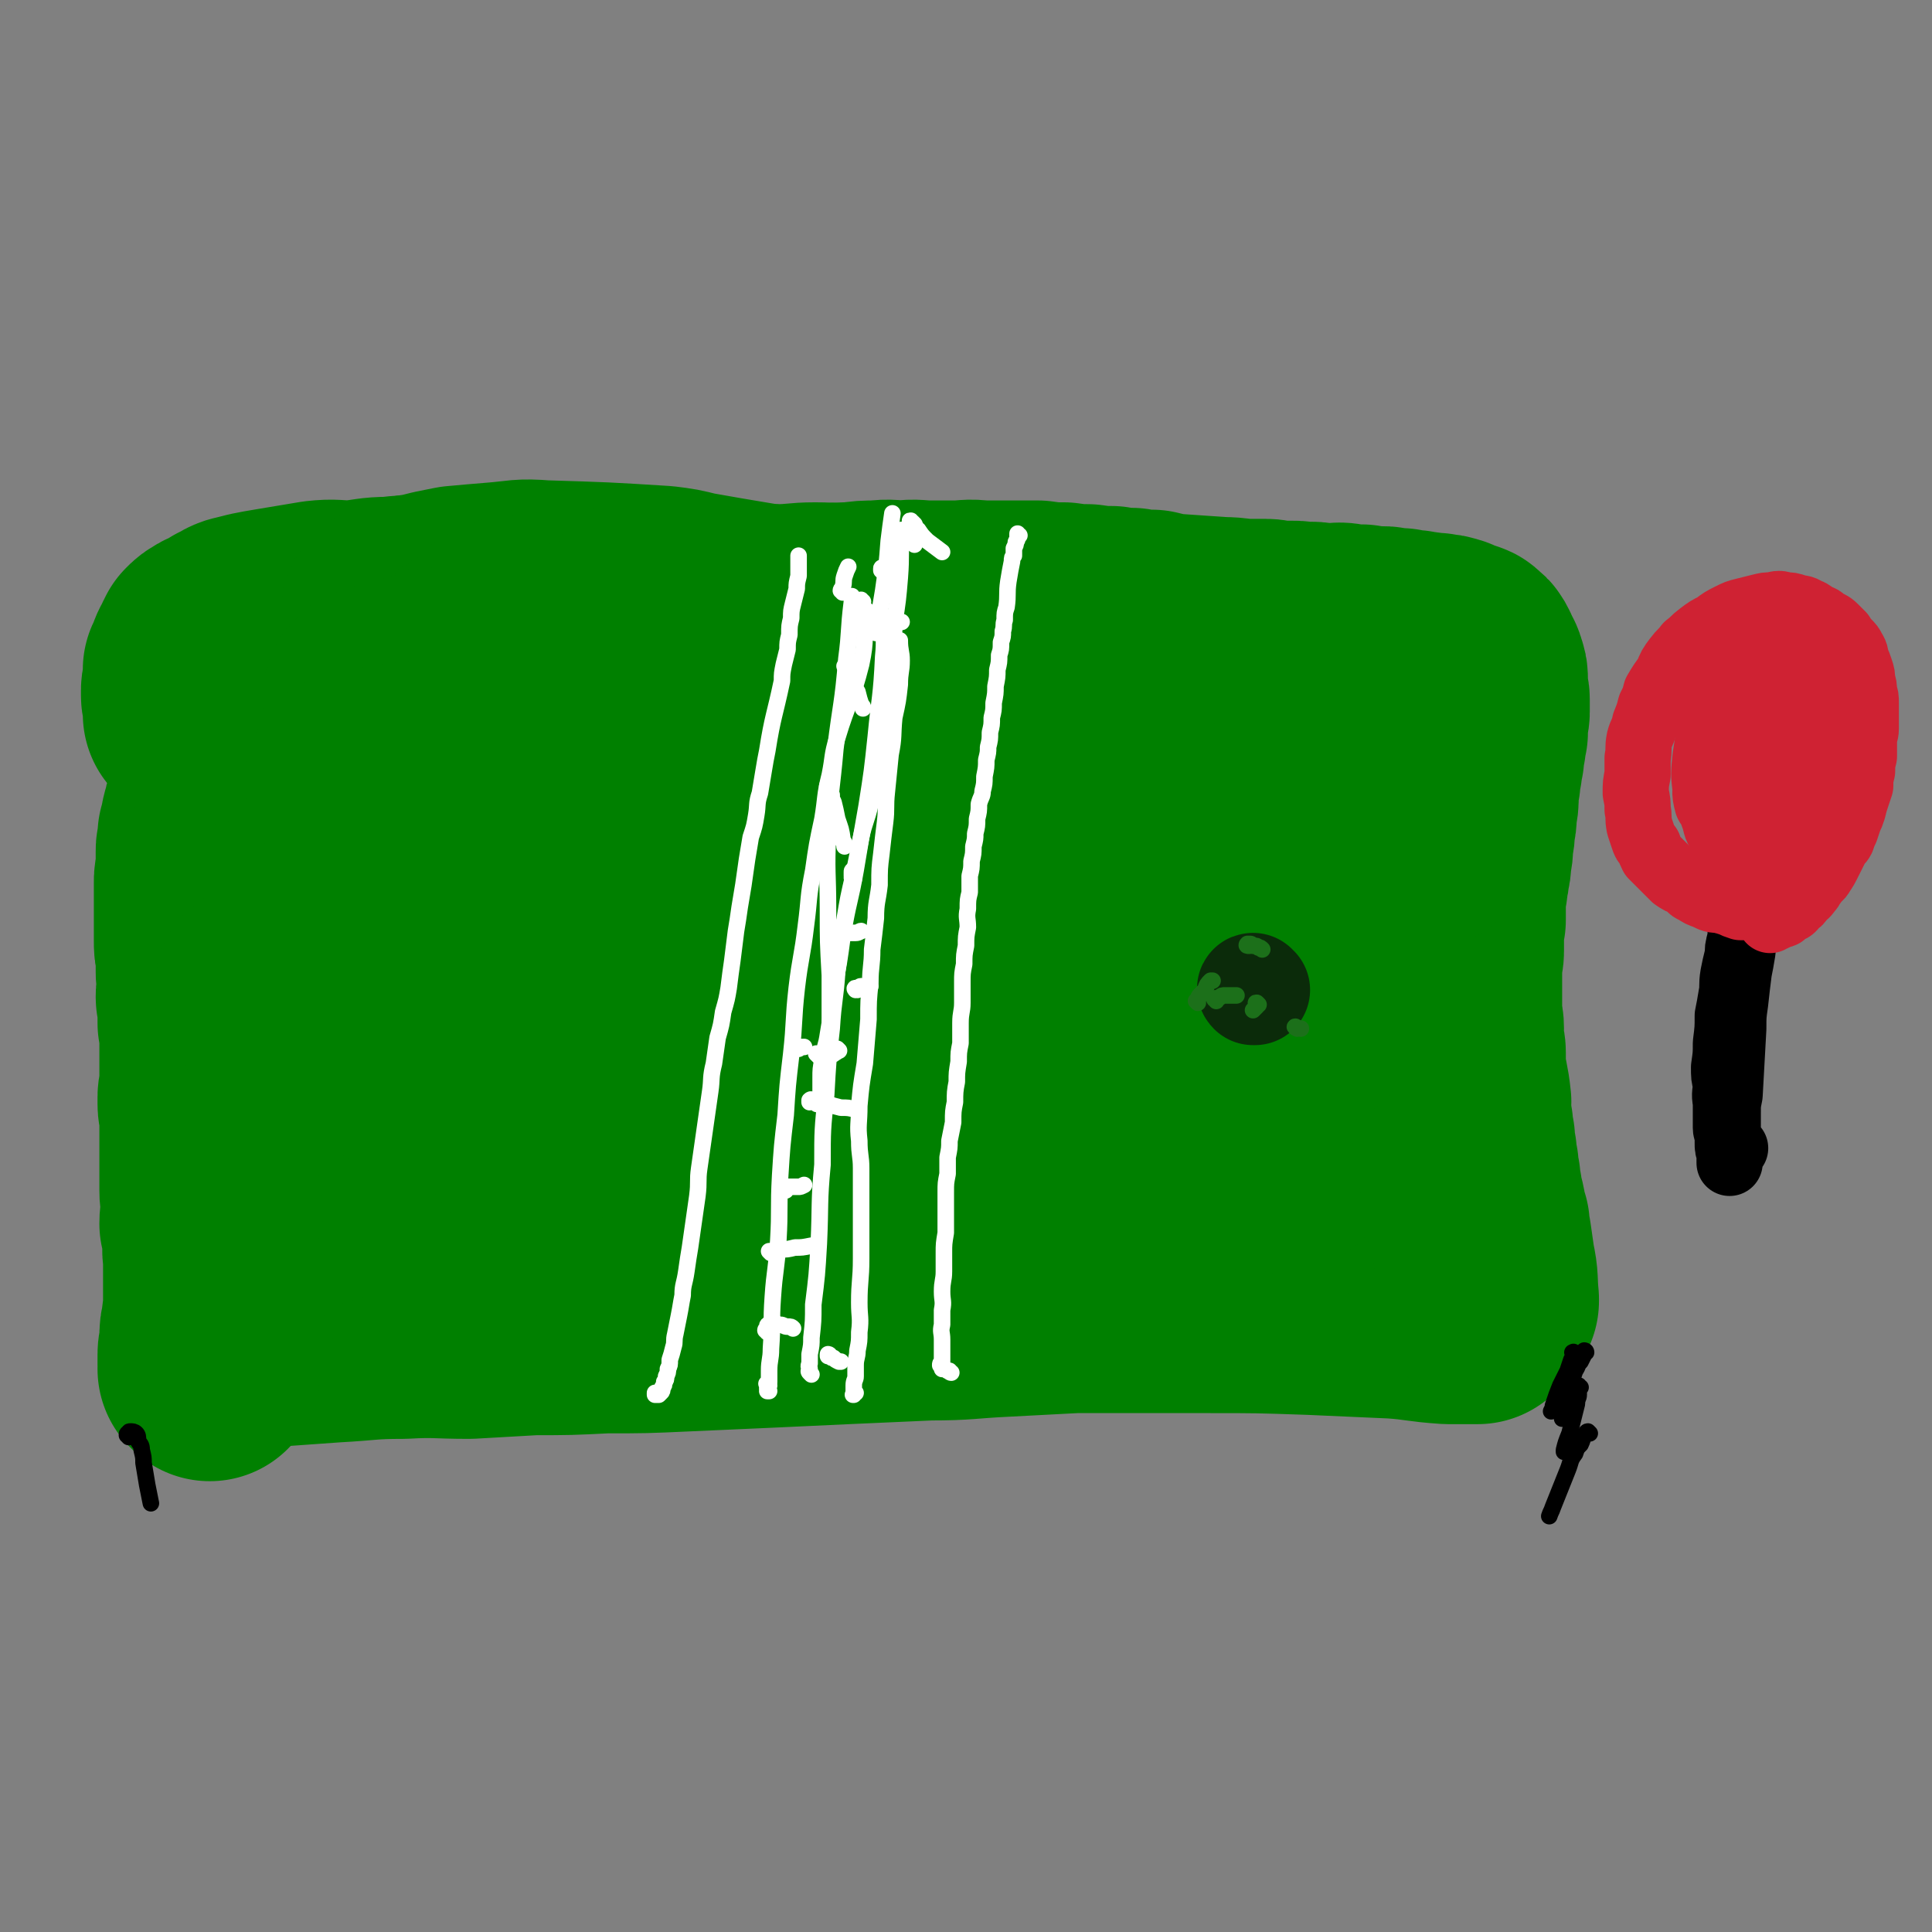 <svg viewBox='0 0 1050 1050' version='1.1' xmlns='http://www.w3.org/2000/svg' xmlns:xlink='http://www.w3.org/1999/xlink'><rect x="0" y="0" width="1050" height="1050" fill="#808080" stroke="none"/><g fill='none' stroke='#008000' stroke-width='9' stroke-linecap='round' stroke-linejoin='round'><path d='M138,725c0,0 -1,-1 -1,-1 0,0 -1,1 -1,1 4,-1 5,-2 9,-3 25,-3 25,-3 49,-6 38,-4 38,-4 76,-8 42,-4 41,-5 83,-9 49,-4 49,-4 98,-7 49,-3 49,-3 99,-5 43,-2 43,-2 86,-4 39,-1 39,-2 77,-3 27,-1 27,-1 54,-1 12,-1 12,-1 24,-1 3,0 3,0 5,1 0,0 0,0 0,1 '/></g>
<g fill='none' stroke='#008000' stroke-width='120' stroke-linecap='round' stroke-linejoin='round'><path d='M127,731c0,0 -1,-1 -1,-1 0,0 1,0 1,0 0,0 0,0 1,0 0,-1 0,-1 1,-1 3,-1 3,-1 7,-2 8,-1 8,0 17,-1 14,-1 14,-1 28,-2 19,-1 19,-2 38,-2 18,-1 18,0 36,0 17,-1 17,-1 35,-2 19,0 19,0 39,-1 21,0 21,0 43,-1 23,-1 23,-1 45,-2 22,-1 22,-1 43,-2 22,-1 22,-1 45,-2 20,0 20,-1 41,-2 19,-1 19,-1 38,-2 19,0 19,0 37,0 18,0 18,0 35,0 28,0 28,0 57,1 22,1 22,1 45,2 14,1 14,2 29,3 3,0 3,0 6,0 2,0 2,0 4,0 2,0 2,0 5,0 0,0 0,0 1,0 '/><path d='M135,681c0,0 -1,-1 -1,-1 -1,0 -1,0 -2,0 -1,0 -1,0 -2,0 -1,0 -1,0 -2,0 0,0 0,0 0,0 -1,1 -2,1 -1,1 0,0 1,0 2,0 3,-2 3,-2 6,-3 10,-4 10,-4 20,-6 27,-6 28,-5 55,-9 33,-4 33,-4 66,-7 33,-3 33,-3 66,-5 66,-5 66,-7 131,-10 29,-2 30,0 59,0 47,1 47,1 93,1 17,1 17,1 33,1 22,1 22,1 44,2 9,0 9,0 17,0 6,0 6,1 12,1 3,0 3,-1 6,-1 3,0 4,0 5,0 1,0 -1,-1 -1,-1 -2,-1 -2,-1 -3,-1 '/><path d='M176,649c0,0 -1,-1 -1,-1 0,0 0,1 1,1 0,0 0,0 0,0 0,-1 0,-1 1,-1 3,-1 3,-1 5,-2 6,-1 6,-1 12,-2 14,-3 14,-4 28,-6 26,-3 26,-2 51,-4 25,-1 25,-1 50,-2 30,-1 30,-2 60,-3 32,-2 32,-2 65,-3 33,-1 33,-1 66,-1 57,0 57,0 114,2 18,1 17,1 35,2 17,1 17,1 34,3 '/><path d='M114,745c0,-1 -1,-1 -1,-1 0,-1 0,0 0,0 0,0 1,0 1,0 0,-1 -1,-1 -1,-2 0,-1 0,-1 0,-2 0,-2 0,-2 0,-4 0,-3 1,-3 1,-5 0,-2 0,-2 0,-4 0,-3 0,-4 1,-7 0,-3 0,-3 1,-6 0,-3 0,-3 0,-6 0,-4 0,-4 0,-7 0,-5 0,-5 0,-9 0,-5 0,-5 0,-9 -1,-5 0,-5 0,-9 -1,-5 -1,-5 -2,-9 0,-5 1,-5 1,-9 0,-4 -1,-4 -1,-9 0,-3 0,-3 0,-7 0,-4 0,-4 0,-7 0,-4 0,-4 0,-8 0,-3 0,-3 0,-7 0,-3 0,-3 0,-6 0,-3 0,-3 0,-6 0,-3 -1,-3 -1,-6 0,-2 0,-2 0,-4 0,-2 1,-2 1,-4 0,-2 0,-2 0,-3 0,-2 0,-2 0,-3 0,-2 0,-2 0,-4 0,-1 0,-1 0,-2 0,-2 0,-2 0,-4 0,-1 0,-1 0,-3 0,-1 0,-1 0,-2 0,-2 0,-2 0,-4 0,-1 0,-1 0,-3 0,-2 0,-2 0,-4 0,-2 0,-2 -1,-4 0,-2 0,-2 0,-4 0,-2 0,-2 0,-4 0,-2 1,-2 0,-3 0,-2 -1,-2 -1,-3 0,-2 0,-2 1,-4 0,-2 0,-2 0,-3 0,-2 0,-2 0,-3 -1,-2 -1,-2 -1,-4 0,-1 0,-1 0,-3 0,-1 0,-1 0,-3 0,-2 0,-2 0,-4 -1,-3 -1,-3 -1,-7 0,-4 0,-4 0,-8 0,-3 0,-3 0,-5 0,-2 0,-2 0,-4 0,-3 0,-3 0,-5 0,-2 0,-2 0,-4 0,-3 0,-3 0,-5 0,-3 0,-3 1,-6 0,-3 0,-3 0,-6 0,-2 0,-2 0,-5 0,-2 0,-2 1,-5 0,-2 0,-2 0,-4 1,-2 1,-2 1,-4 1,-2 0,-2 1,-4 0,-1 0,-1 1,-3 0,-2 0,-2 1,-4 0,-2 0,-2 1,-4 0,-2 0,-2 1,-3 1,-2 1,-2 2,-4 1,-2 1,-2 2,-3 2,-2 2,-2 3,-3 2,-2 2,-2 4,-3 1,-2 1,-2 3,-3 2,-2 2,-1 5,-3 2,-2 2,-2 5,-4 3,-2 3,-1 6,-3 5,-2 5,-2 10,-3 5,-3 5,-3 10,-5 6,-2 6,-1 12,-3 8,-3 8,-3 16,-5 8,-2 8,-2 16,-4 9,-3 9,-2 18,-5 8,-2 8,-2 16,-5 9,-3 9,-3 18,-6 10,-3 10,-3 21,-6 7,-1 7,-1 14,-3 6,-1 6,-1 12,-2 6,-1 6,-1 12,-1 6,-1 6,-1 13,-1 7,-1 7,-1 14,-1 8,-1 8,0 16,0 11,-1 11,-1 22,-2 11,0 11,0 21,0 9,0 9,0 19,-1 7,0 7,-1 14,-1 7,0 7,0 13,0 7,-1 7,-1 14,-1 7,0 7,0 14,0 8,0 8,0 16,0 8,0 8,-1 16,-1 7,0 7,0 14,0 6,0 6,0 13,0 7,0 7,0 14,0 8,0 8,0 15,0 7,0 7,0 13,0 6,0 6,1 12,1 6,0 6,0 12,0 6,0 6,1 11,1 20,1 20,1 40,2 5,0 5,0 10,1 12,1 12,0 23,2 5,0 5,1 11,1 7,1 7,1 15,2 5,0 5,0 10,1 4,1 4,1 9,2 4,1 4,1 8,2 3,0 3,0 6,1 2,1 2,1 4,2 '/><path d='M106,389c0,0 -1,-1 -1,-1 0,0 1,0 2,1 0,0 0,0 0,0 0,0 0,0 0,0 0,0 0,0 0,0 -1,-1 0,-1 0,-2 -1,0 -1,0 -1,-1 -1,-1 -1,-1 -1,-2 0,-1 0,-1 0,-3 0,-1 -1,-1 -1,-3 0,-1 0,-1 0,-3 0,-2 1,-2 1,-4 0,-2 0,-2 0,-3 0,-2 0,-2 0,-4 1,-2 1,-2 2,-3 0,-2 0,-2 1,-4 0,0 0,0 1,-1 1,-2 1,-2 1,-3 1,-1 1,-1 1,-2 2,-2 2,-2 4,-3 1,-1 2,-1 4,-2 2,-1 2,-1 5,-3 3,-1 3,-2 6,-3 4,-1 4,-1 8,-2 5,-1 5,-1 11,-2 6,-1 6,-1 12,-2 6,-1 6,-1 12,-2 9,-1 9,0 18,0 11,-1 11,-2 21,-2 9,-1 9,-1 17,-1 6,0 6,0 13,0 5,0 5,0 10,0 5,0 5,0 10,0 4,0 4,1 9,1 6,0 6,0 11,0 6,0 6,1 12,1 5,0 5,-1 10,0 6,0 6,0 11,1 7,1 7,1 13,1 6,1 6,1 12,1 7,1 7,0 14,1 6,1 6,1 13,2 9,1 9,0 19,1 14,1 14,2 28,4 14,2 14,1 28,3 7,1 7,1 15,2 8,1 8,1 16,2 7,1 7,0 14,1 5,0 5,0 10,1 6,0 6,0 12,1 6,0 6,0 12,1 7,0 7,0 15,1 8,1 8,1 17,2 11,1 11,0 23,1 22,2 22,3 45,5 6,1 6,1 13,2 13,1 13,1 26,3 6,0 6,1 13,2 8,1 8,1 16,2 7,1 7,1 14,2 6,1 6,1 13,2 5,1 5,0 11,1 6,1 6,1 11,2 5,1 5,1 11,2 4,1 4,1 8,2 3,1 3,1 7,1 1,1 1,1 3,1 0,0 1,0 1,0 0,0 -1,0 -2,0 -5,-1 -5,-1 -9,-2 -7,-1 -7,-1 -14,-3 '/><path d='M237,355c0,-1 -1,-1 -1,-1 0,-1 0,0 0,0 0,0 0,0 0,0 -1,0 -1,0 -2,0 0,0 0,0 -1,0 0,0 0,0 0,0 1,0 2,0 3,0 2,-1 2,-1 4,-1 3,-1 3,-1 7,-2 9,-1 9,-2 18,-3 14,-1 14,-1 27,-2 18,-1 18,0 36,-1 16,0 16,0 33,-1 15,0 15,0 30,-1 17,0 17,0 34,0 17,-1 17,-1 33,-1 16,0 16,0 32,0 14,0 14,0 28,-1 12,0 12,0 25,0 11,0 11,0 22,0 11,0 11,0 22,0 11,0 11,0 23,0 9,0 9,0 17,0 9,0 9,0 18,0 7,0 7,0 15,0 4,0 4,1 9,1 5,0 5,0 10,1 10,1 10,1 20,1 3,1 3,1 7,1 0,0 1,0 1,0 0,0 -1,1 -2,1 -1,0 -1,0 -2,0 0,0 0,0 -1,0 0,0 0,0 -1,0 -1,0 -1,0 -2,0 0,0 0,-1 -1,-1 '/><path d='M214,334c-1,0 -1,-1 -1,-1 -1,0 0,1 0,1 0,0 0,0 0,0 1,-1 0,-1 1,-1 1,-1 1,0 3,-1 1,0 1,0 3,-1 2,-1 2,-1 4,-2 3,-1 3,0 6,-1 4,-1 4,-1 8,-2 5,-1 5,-1 10,-2 11,-1 11,-1 23,-2 12,-1 12,-2 24,-1 33,1 33,1 65,3 8,1 8,1 16,3 17,3 17,3 35,6 6,1 6,1 13,2 7,1 7,1 13,2 9,2 9,3 18,6 8,2 8,2 17,4 8,2 8,2 16,4 9,2 9,2 19,4 10,2 10,2 21,4 7,2 7,2 14,4 6,1 6,2 11,3 5,1 5,1 10,2 6,2 6,2 12,4 6,2 6,1 12,3 6,2 5,3 11,4 7,2 7,2 14,3 9,2 9,2 19,4 7,2 7,2 14,3 6,1 6,1 12,2 6,2 6,2 12,3 6,0 6,0 12,1 6,1 6,1 12,2 7,1 7,1 13,2 6,1 6,1 12,2 6,1 6,1 11,2 6,1 6,0 11,1 5,1 5,1 9,3 4,1 4,1 8,2 5,0 5,0 9,1 1,0 1,0 1,0 '/><path d='M253,361c0,-1 -1,-1 -1,-1 0,-1 1,0 1,0 0,0 0,0 0,-1 0,0 0,0 0,-1 0,0 0,0 1,-1 1,-1 1,-1 2,-1 2,-1 2,-1 3,-1 4,-1 4,-1 7,-2 8,-1 8,-1 16,-2 12,-2 12,-2 24,-3 14,-1 14,-1 28,-2 13,-1 13,-1 26,-1 11,-1 11,-1 22,-1 11,0 11,0 22,0 11,-1 11,-1 22,-2 10,0 10,1 19,1 9,0 9,-1 18,-1 10,-1 10,-1 20,-1 6,0 6,0 13,0 7,0 7,0 14,0 11,-1 11,-1 21,-2 9,0 9,0 19,1 6,0 6,0 13,1 9,0 9,0 17,0 7,1 7,1 14,1 5,0 5,1 11,1 5,1 5,1 9,1 6,1 6,0 12,1 6,1 6,1 11,2 6,1 7,1 13,2 6,1 6,1 12,2 6,1 6,0 12,1 5,1 5,1 10,2 5,1 5,0 9,1 2,0 2,1 4,1 0,0 0,0 1,0 '/><path d='M289,349c-1,-1 -1,-1 -1,-1 -1,-1 -1,0 -1,0 -2,0 -2,-1 -5,-1 -1,-1 -1,0 -3,0 -2,-1 -2,-1 -3,-2 -1,0 -1,0 -1,0 -1,0 -1,0 -2,0 -1,0 -1,-1 -1,-1 -1,0 -1,0 -1,0 0,-1 0,-1 1,-1 2,-1 2,-1 4,-2 3,0 3,0 7,-1 31,-3 31,-3 62,-5 14,-1 14,-1 28,-1 12,0 12,0 24,0 13,0 13,0 25,0 11,0 11,-1 21,-1 11,0 11,1 22,1 12,0 12,-1 24,0 11,0 11,1 22,1 11,1 11,1 22,1 9,1 9,1 18,1 8,1 8,1 16,1 9,1 8,1 17,2 7,1 7,1 14,2 6,0 6,1 12,2 5,0 5,0 10,1 5,0 5,1 11,2 6,1 6,1 13,2 6,1 6,1 12,2 7,1 7,1 15,2 7,2 7,2 15,3 8,2 8,1 17,3 9,1 9,1 17,3 8,1 8,1 17,3 6,1 6,1 13,3 5,1 5,1 11,3 5,1 5,2 9,3 4,1 4,1 7,3 2,0 2,1 3,2 '/><path d='M472,365c0,0 -1,-1 -1,-1 0,0 1,1 2,1 1,-1 1,-1 2,-2 4,0 4,0 9,-1 7,0 7,-1 14,-1 12,0 12,0 24,1 11,0 11,0 21,1 13,1 13,1 25,2 12,1 12,2 25,3 10,1 10,0 21,1 9,1 9,1 18,2 8,1 8,1 16,2 7,1 7,1 13,1 6,1 6,0 11,0 4,0 4,0 8,0 4,0 4,0 8,0 3,0 3,0 7,1 10,1 10,1 19,2 11,1 11,1 22,3 4,1 4,1 8,3 1,0 1,0 2,0 '/><path d='M204,380c0,0 -1,-1 -1,-1 0,0 0,1 0,1 1,-1 0,-2 1,-2 1,-1 1,0 3,-1 1,-1 1,0 3,-1 2,-1 2,-1 5,-2 3,-1 3,0 7,-1 4,-1 4,-1 8,-2 7,-2 7,-2 14,-3 10,-3 10,-3 21,-5 16,-4 16,-3 33,-6 13,-3 13,-3 26,-6 9,-1 9,-1 18,-2 7,-2 7,-2 15,-3 6,-2 6,-1 13,-2 5,-1 5,-1 10,-2 4,-1 4,-1 9,-2 5,-1 5,0 10,-1 5,-1 5,-1 11,-1 5,-1 5,-1 11,-2 7,0 6,-1 13,-1 7,-1 7,-1 14,-1 8,-1 8,-1 15,-1 7,-1 7,-1 14,-1 7,-1 7,0 14,0 7,-1 7,0 14,0 7,0 7,0 14,0 7,0 7,-1 14,0 7,0 7,0 14,0 9,0 9,0 17,0 7,1 7,1 14,1 7,1 7,1 13,1 7,1 7,1 13,1 5,1 5,1 11,1 5,1 5,1 11,1 4,1 4,1 9,2 15,1 15,1 29,2 8,0 8,1 15,1 5,0 5,0 9,0 3,0 3,1 6,1 4,0 4,0 8,0 3,0 3,0 7,1 3,0 3,-1 7,0 3,0 3,0 6,1 3,0 3,-1 6,-1 3,0 3,1 7,1 2,0 2,0 5,0 3,1 3,1 5,1 3,0 3,0 6,0 2,0 2,0 5,1 3,0 3,0 5,0 4,1 4,1 7,1 3,1 3,0 5,1 3,0 3,0 5,1 2,0 2,-1 3,0 3,0 3,0 6,1 1,0 1,1 2,1 1,1 1,1 3,1 1,1 1,0 3,1 0,0 1,0 1,1 2,1 2,1 3,3 1,2 1,2 1,3 1,2 2,2 2,4 1,2 1,2 1,5 0,2 0,2 0,5 0,3 1,3 1,5 0,4 0,4 0,7 0,2 -1,2 -1,5 -1,3 0,3 0,6 -1,3 -1,3 -1,6 -1,3 -1,3 -1,7 -1,3 -1,3 -1,6 -1,3 -1,3 -1,7 -1,4 -1,4 -1,8 0,4 0,4 -1,9 0,4 0,4 -1,8 0,4 0,4 -1,9 0,4 0,4 -1,9 0,3 0,3 -1,7 0,4 -1,4 -1,8 -1,5 -1,5 -1,10 0,4 0,4 0,8 -1,4 -1,4 -1,8 0,4 0,4 0,9 0,3 -1,3 -1,7 0,3 0,3 0,7 0,3 0,3 0,6 0,4 0,4 0,7 0,4 0,4 0,8 0,3 1,3 1,7 0,4 -1,4 0,7 0,3 1,3 1,6 0,4 0,4 0,7 1,10 2,10 3,20 0,3 -1,3 0,6 0,3 0,3 1,7 0,4 0,4 1,7 0,4 0,4 1,8 0,3 0,3 1,7 0,3 0,3 1,7 0,3 0,3 1,7 0,3 0,3 1,6 1,3 1,3 1,6 1,3 1,3 2,6 0,3 0,3 1,7 1,7 1,7 2,14 2,9 1,9 2,19 0,0 0,0 0,1 '/><path d='M649,454c-1,-1 -1,-1 -1,-1 -1,-1 -1,0 -1,0 -1,0 -1,-1 -2,-1 -4,-1 -4,-1 -8,-3 -8,-2 -8,-2 -16,-4 -15,-4 -15,-4 -30,-7 -17,-4 -17,-4 -35,-7 -21,-4 -20,-4 -41,-7 -25,-2 -25,-2 -50,-3 -29,-2 -29,-1 -57,-2 -28,-1 -28,-1 -55,-2 -46,0 -46,-1 -91,0 -16,0 -16,1 -32,2 -17,2 -17,2 -34,4 -1,0 -1,0 -2,1 0,0 -1,0 0,0 0,0 1,0 2,0 9,1 9,0 18,2 19,3 19,4 39,8 35,7 35,8 71,14 37,5 37,6 74,8 43,3 43,3 86,3 88,-1 88,-2 176,-3 48,-1 48,-2 97,-2 8,0 13,1 16,2 2,1 -3,1 -7,1 -3,1 -3,0 -6,1 -5,0 -5,0 -10,0 -19,-1 -19,-2 -39,-2 -49,1 -49,1 -98,4 -60,4 -60,7 -120,10 -77,5 -77,-2 -153,5 -70,6 -70,11 -139,21 -6,2 -15,3 -13,3 4,-1 12,-4 25,-6 20,-3 20,-4 41,-6 27,-3 27,-3 55,-5 31,-1 31,0 62,0 34,-1 34,0 68,0 34,-1 34,0 69,-1 62,-1 62,-2 123,-2 19,0 19,0 37,1 10,1 22,3 21,4 -2,1 -14,1 -28,1 -21,1 -21,0 -41,0 -29,-1 -29,-3 -58,-2 -69,1 -69,-1 -137,6 -42,4 -41,8 -83,15 -86,15 -86,15 -172,29 -13,3 -27,4 -26,5 1,0 14,-1 28,-1 29,0 29,0 58,0 45,0 45,0 91,1 40,0 40,0 81,1 86,1 86,2 172,4 35,1 35,0 69,0 29,0 29,0 57,0 3,0 4,0 6,0 1,0 0,1 -1,1 -4,1 -4,1 -8,1 -8,1 -8,1 -17,1 -24,1 -24,1 -48,2 -30,0 -30,-1 -60,0 -32,0 -32,-1 -65,1 -35,1 -35,0 -70,4 -69,8 -69,10 -138,19 -24,3 -24,3 -48,6 -13,2 -29,4 -25,4 9,-1 26,-3 52,-5 38,-4 38,-4 76,-7 46,-3 46,-4 93,-7 91,-6 91,-8 182,-12 41,-1 47,-1 83,1 3,0 -2,3 -5,4 -21,3 -22,1 -43,3 -49,5 -49,6 -97,12 -54,6 -54,8 -108,13 -51,4 -53,-3 -103,5 -34,6 -33,11 -65,22 -3,1 -3,2 -6,3 '/></g>
<g fill='none' stroke='#FFFFFF' stroke-width='9' stroke-linecap='round' stroke-linejoin='round'><path d='M357,758c0,0 -1,-1 -1,-1 0,0 0,0 0,1 1,0 0,0 1,0 0,0 0,0 1,0 0,0 0,0 1,-1 1,-1 1,-1 1,-3 1,-1 1,-1 1,-3 1,-1 1,-1 1,-3 1,-2 1,-2 1,-4 1,-2 1,-2 1,-5 1,-3 1,-3 2,-7 1,-3 0,-3 1,-7 1,-5 1,-5 2,-10 1,-5 1,-6 2,-11 0,-6 1,-6 2,-13 1,-7 1,-7 2,-13 1,-7 1,-7 2,-14 1,-7 1,-7 2,-14 1,-8 0,-8 1,-15 1,-7 1,-7 2,-14 1,-7 1,-7 2,-14 1,-7 1,-7 2,-14 1,-7 0,-7 2,-15 1,-7 1,-7 2,-14 2,-7 2,-7 3,-14 2,-7 2,-7 3,-13 1,-8 1,-8 2,-15 1,-8 1,-8 2,-16 1,-6 1,-6 2,-13 1,-6 1,-6 2,-12 1,-7 1,-7 2,-14 1,-6 1,-6 2,-12 2,-6 2,-6 3,-12 1,-6 0,-6 2,-12 1,-6 1,-6 2,-12 1,-6 1,-6 2,-11 3,-19 4,-19 8,-38 0,-4 0,-4 1,-9 1,-4 1,-4 2,-8 0,-4 0,-4 1,-8 0,-5 0,-5 1,-9 0,-4 0,-4 1,-8 1,-4 1,-4 2,-8 0,-3 0,-3 1,-7 0,-2 0,-2 0,-4 0,-2 0,-2 0,-3 0,-1 0,-1 0,-2 0,-1 0,-1 0,-1 0,-1 0,-1 0,-1 '/><path d='M517,746c-1,0 -1,-1 -1,-1 -1,0 0,0 0,0 0,0 -1,0 -1,0 0,0 0,0 0,0 -1,-1 -1,-1 -2,-1 0,0 0,0 0,0 -1,0 -1,0 -1,0 0,-1 0,-1 -1,-2 0,-1 0,-1 1,-2 0,-1 0,-1 0,-3 0,-2 0,-2 0,-4 0,-2 0,-2 0,-5 0,-4 -1,-4 0,-8 0,-4 0,-4 0,-8 1,-5 0,-5 0,-10 0,-6 1,-6 1,-11 0,-5 0,-5 0,-10 0,-5 0,-5 1,-11 0,-6 0,-6 0,-12 0,-5 0,-5 0,-10 0,-5 0,-5 1,-10 0,-5 0,-5 0,-9 1,-5 1,-5 1,-9 1,-5 1,-5 2,-10 0,-6 0,-6 1,-11 0,-5 0,-6 1,-11 0,-5 0,-5 1,-11 0,-5 0,-5 1,-10 0,-6 0,-6 0,-11 0,-6 1,-6 1,-11 0,-5 0,-5 0,-11 0,-5 0,-5 1,-10 0,-5 0,-5 1,-10 0,-5 0,-5 1,-10 0,-5 -1,-5 0,-10 0,-5 0,-5 1,-9 0,-4 0,-4 0,-9 1,-4 1,-4 1,-8 1,-4 1,-4 1,-8 1,-4 1,-4 1,-7 1,-4 1,-4 1,-8 1,-4 1,-4 1,-8 1,-4 2,-4 2,-7 1,-4 1,-4 1,-8 1,-5 1,-5 1,-9 1,-4 1,-4 1,-7 1,-4 1,-4 1,-8 1,-4 1,-4 1,-8 1,-4 1,-4 1,-8 1,-5 1,-5 1,-9 1,-5 1,-5 1,-9 1,-4 1,-4 1,-8 1,-3 1,-3 1,-7 1,-3 1,-3 1,-6 1,-3 0,-3 1,-6 0,-4 0,-4 1,-7 1,-7 0,-7 1,-14 1,-6 1,-6 2,-11 0,-2 0,-2 1,-3 0,-2 0,-2 0,-4 1,-2 1,-2 1,-3 0,-1 1,-1 1,-3 0,0 0,0 0,-1 0,0 0,0 0,-1 0,0 0,0 0,0 0,0 0,0 0,0 0,0 0,0 0,1 0,0 0,0 1,0 '/><path d='M417,724c0,-1 -1,-1 -1,-1 0,-1 1,0 1,0 0,0 0,0 0,-1 0,0 0,-1 0,-1 0,-1 0,-1 1,-1 1,-1 1,-1 3,-1 1,0 1,1 3,1 2,0 2,1 4,1 2,0 2,0 3,1 '/><path d='M419,681c0,0 -1,-1 -1,-1 0,0 1,0 2,0 0,0 0,0 1,0 2,0 2,0 3,-1 4,0 4,0 8,-1 4,0 4,0 9,-1 0,0 0,0 1,0 '/><path d='M427,647c-1,0 -1,-1 -1,-1 -1,0 0,1 0,1 0,-1 0,-1 1,-1 0,-1 0,-1 1,-1 3,0 3,0 6,0 1,0 1,0 3,-1 '/><path d='M444,600c0,0 -1,-1 -1,-1 0,0 0,0 0,0 -1,0 -1,-1 -1,-1 -1,0 -2,1 -2,1 0,-1 0,-1 0,-1 1,-1 1,0 2,0 4,1 4,1 8,2 3,1 3,1 7,2 4,0 4,0 8,1 '/><path d='M445,574c-1,-1 -1,-1 -1,-1 -1,-1 0,0 0,0 2,0 2,0 4,-1 2,-1 2,-1 4,-1 '/><path d='M466,538c-1,0 -1,-1 -1,-1 -1,0 0,1 0,1 0,0 0,-1 1,-1 0,0 0,0 1,0 0,0 0,-1 1,-1 0,0 0,1 1,1 1,0 1,0 2,0 1,0 1,0 2,-1 '/><path d='M459,507c0,0 -1,-1 -1,-1 0,0 0,0 0,0 0,0 0,0 0,0 0,0 0,0 0,0 1,1 1,1 2,1 3,0 3,0 5,0 2,0 2,-1 3,-1 '/><path d='M464,478c0,-1 -1,-1 -1,-1 0,-1 1,0 1,0 -1,0 -1,0 -1,-1 0,0 0,0 0,-1 0,-1 0,-1 0,-1 0,-1 0,-1 1,-1 '/><path d='M418,753c-1,0 -1,-1 -1,-1 -1,0 0,0 0,0 0,0 0,0 0,0 0,1 0,1 0,2 0,0 0,0 0,1 1,1 1,1 1,1 0,0 0,0 -1,0 0,-2 1,-2 1,-5 0,-3 0,-3 0,-6 0,-6 1,-6 1,-12 1,-14 0,-14 1,-28 1,-15 2,-15 3,-31 1,-17 0,-17 1,-35 1,-16 1,-16 3,-33 1,-16 1,-16 3,-33 2,-18 1,-18 3,-36 2,-17 3,-17 5,-34 2,-15 1,-15 4,-30 2,-14 2,-14 5,-28 2,-12 1,-12 4,-24 2,-10 1,-10 4,-20 6,-20 8,-20 13,-40 3,-14 1,-14 3,-28 0,0 0,0 0,-1 '/><path d='M441,747c0,0 -1,-1 -1,-1 0,0 0,0 0,0 0,0 0,0 0,0 0,0 0,0 0,0 -1,-1 0,-1 0,-2 0,-1 -1,-1 0,-3 0,-3 0,-3 0,-5 1,-5 1,-5 1,-9 1,-9 1,-9 1,-18 2,-16 2,-16 3,-33 1,-22 0,-22 2,-43 0,-19 0,-19 2,-38 1,-18 1,-18 3,-36 1,-16 2,-16 3,-31 2,-14 1,-14 4,-28 2,-12 2,-12 5,-25 2,-10 2,-10 4,-20 2,-9 3,-9 5,-18 2,-10 1,-11 3,-21 1,-11 1,-11 4,-22 2,-11 2,-11 5,-22 1,-6 1,-6 2,-13 0,0 0,0 0,0 '/><path d='M451,737c0,0 -1,-1 -1,-1 0,0 1,1 1,1 0,-1 -1,-1 -1,-1 0,0 0,0 0,1 0,0 0,0 1,0 1,1 1,1 2,1 1,1 1,1 3,2 0,0 0,0 1,0 '/><path d='M469,330c-1,0 -2,-1 -1,-1 0,0 0,0 1,1 1,1 1,1 2,2 1,0 1,1 2,1 2,1 2,0 4,1 3,1 3,1 6,2 3,2 3,1 7,2 '/><path d='M486,378c0,0 -1,-1 -1,-1 0,0 0,0 0,0 0,0 0,0 0,0 -1,-1 0,-1 0,-1 -1,-2 0,-2 0,-4 0,-3 0,-3 0,-6 0,-4 -1,-4 0,-8 0,-10 1,-10 1,-19 2,-13 2,-13 3,-25 1,-13 0,-13 1,-26 '/><path d='M448,602c0,0 -1,-1 -1,-1 0,0 1,1 1,1 -1,-2 -1,-2 -2,-4 0,-2 0,-3 0,-6 0,-3 0,-3 0,-6 0,-5 0,-5 1,-10 1,-7 2,-7 3,-14 2,-12 2,-12 3,-24 3,-15 3,-15 5,-30 3,-18 4,-18 7,-35 3,-18 3,-18 6,-35 3,-19 3,-19 5,-38 2,-21 3,-21 4,-43 1,-10 0,-10 0,-21 0,0 0,0 0,0 '/><path d='M456,571c0,0 -1,-1 -1,-1 0,0 0,1 0,1 0,1 -1,1 -1,1 -1,1 -1,1 -2,1 -1,1 -1,2 -1,1 0,-2 0,-3 0,-6 0,-5 0,-5 0,-11 0,-13 0,-13 0,-27 -1,-18 -1,-18 -1,-36 0,-20 -1,-20 0,-41 1,-23 2,-23 4,-46 3,-25 4,-24 6,-49 2,-15 1,-15 3,-31 0,-1 0,-1 0,-3 '/><path d='M451,428c-1,0 -2,-1 -1,-1 0,0 0,0 1,1 0,2 0,2 1,4 0,2 0,2 1,4 1,4 1,4 2,9 2,6 2,5 3,12 1,1 1,1 1,3 '/><path d='M460,363c0,0 -1,-1 -1,-1 0,0 0,0 1,1 0,1 0,1 1,3 1,2 1,2 2,4 1,3 1,3 3,6 1,4 1,4 2,7 1,1 1,1 1,2 '/><path d='M469,327c-1,0 -1,-1 -1,-1 -1,0 0,0 0,1 1,1 1,1 1,2 1,3 1,3 2,6 1,3 1,3 3,6 1,1 1,1 2,3 '/><path d='M480,310c0,-1 -1,-2 -1,-1 0,0 0,0 0,1 1,1 1,0 1,1 0,0 0,0 0,0 '/><path d='M490,292c-1,-1 -2,-2 -1,-1 0,0 0,0 2,1 1,1 1,1 2,1 2,1 2,1 4,3 '/><path d='M496,284c-1,0 -1,-1 -1,-1 -1,0 0,0 0,1 1,0 1,0 2,1 1,2 0,2 2,3 2,3 2,3 5,6 4,3 4,3 8,6 '/><path d='M479,339c0,0 -1,-1 -1,-1 0,0 0,1 1,0 0,-2 -1,-2 -1,-5 1,-6 1,-6 2,-12 2,-14 2,-14 3,-27 1,-8 1,-8 2,-15 '/><path d='M458,322c0,-1 -1,-1 -1,-1 0,-1 1,-1 1,-2 1,-3 0,-3 1,-6 1,-3 1,-3 2,-5 '/><path d='M434,570c0,0 -1,-1 -1,-1 0,0 0,0 1,0 0,0 0,0 0,0 2,0 2,0 3,0 '/><path d='M465,757c0,0 -1,-1 -1,-1 0,0 0,1 0,2 0,0 -1,0 0,0 0,-1 0,-1 0,-2 0,-1 0,-2 0,-3 0,-3 1,-3 1,-5 0,-3 0,-3 0,-6 0,-4 1,-4 1,-8 1,-5 1,-5 1,-10 1,-8 0,-8 0,-16 0,-12 1,-12 1,-24 0,-12 0,-12 0,-25 0,-12 0,-12 0,-24 0,-7 -1,-7 -1,-15 -1,-9 0,-9 0,-19 1,-11 1,-11 3,-23 1,-12 1,-12 2,-24 0,-10 0,-10 1,-20 0,-9 1,-9 1,-18 1,-8 1,-8 2,-17 0,-9 1,-9 2,-18 0,-9 0,-9 1,-17 1,-9 1,-9 2,-17 1,-8 0,-8 1,-17 1,-10 1,-10 2,-20 2,-10 1,-10 2,-20 2,-9 2,-9 3,-18 0,-7 1,-7 1,-13 0,-5 -1,-5 -1,-11 0,0 -1,0 -1,0 '/></g>
<g fill='none' stroke='#000000' stroke-width='9' stroke-linecap='round' stroke-linejoin='round'><path d='M70,781c0,-1 -1,-1 -1,-1 0,-1 0,-1 1,-1 0,-1 0,-1 1,-1 1,0 2,0 3,1 1,1 1,2 1,4 1,2 2,2 2,5 1,4 1,4 1,7 1,6 1,6 2,12 1,5 1,5 2,10 '/><path d='M851,759c0,0 -1,-1 -1,-1 0,0 0,0 1,0 0,1 0,1 0,1 0,2 0,2 0,3 0,2 0,2 0,4 '/><path d='M862,735c0,0 -1,-1 -1,-1 0,0 1,0 1,1 0,0 -1,0 -1,1 -1,2 -1,2 -2,4 -2,2 -1,2 -3,5 -1,3 -1,3 -3,7 -1,4 -1,4 -2,8 -1,6 -1,6 -2,11 '/><path d='M856,736c-1,-1 -1,-2 -1,-1 -1,0 0,0 0,1 0,2 0,2 -1,3 -1,3 -1,3 -2,6 -2,4 -2,4 -4,8 -2,5 -2,5 -4,11 0,1 0,1 -1,3 '/><path d='M859,754c-1,0 -1,-1 -1,-1 -1,0 0,1 0,2 0,1 0,1 0,3 0,2 -1,2 -1,5 -1,4 -1,4 -2,8 -1,4 -1,4 -2,8 -2,5 -2,5 -3,9 0,1 0,1 0,1 '/><path d='M864,779c0,0 -1,-1 -1,-1 -1,0 -1,1 -2,2 -1,2 -1,3 -2,5 -2,2 -2,2 -3,5 -3,4 -2,4 -4,9 -4,10 -4,10 -8,20 -1,3 -1,2 -2,5 '/></g>
<g fill='none' stroke='#0B2B0A' stroke-width='60' stroke-linecap='round' stroke-linejoin='round'><path d='M682,538c-1,0 -1,-1 -1,-1 -1,0 0,1 0,1 0,0 0,0 1,0 '/></g>
<g fill='none' stroke='#1C701A' stroke-width='9' stroke-linecap='round' stroke-linejoin='round'><path d='M651,545c0,0 -1,-1 -1,-1 0,0 0,0 1,-1 1,-1 0,-1 1,-2 1,-1 1,-1 3,-3 1,-3 1,-3 3,-5 0,0 0,0 1,0 '/><path d='M661,544c0,-1 -1,-1 -1,-1 0,-1 0,0 1,0 1,0 1,-1 2,-1 1,-1 1,-1 3,-1 2,0 2,0 4,0 1,0 1,0 2,0 '/><path d='M679,514c-1,0 -2,0 -1,-1 0,0 0,0 1,0 1,0 1,0 2,1 2,0 2,0 3,1 1,0 1,0 2,1 '/><path d='M684,546c0,0 -1,-1 -1,-1 -1,0 0,0 0,1 -1,1 0,1 0,1 -1,1 -1,1 -2,2 0,0 0,0 0,0 '/><path d='M705,559c0,0 -2,-1 -1,-1 0,0 1,1 3,1 '/></g>
<g fill='none' stroke='#000000' stroke-width='36' stroke-linecap='round' stroke-linejoin='round'><path d='M943,624c-1,0 -1,-1 -1,-1 -1,0 -1,0 -1,-1 0,0 -1,0 -1,-1 -1,-1 0,-1 -1,-3 0,-3 -1,-3 -1,-5 0,-3 0,-3 0,-6 0,-4 0,-4 0,-8 -1,-5 0,-5 0,-10 -1,-4 -1,-4 -1,-9 1,-7 1,-7 1,-13 1,-8 1,-8 1,-15 1,-5 1,-5 2,-11 1,-5 0,-5 1,-11 1,-5 1,-5 2,-9 1,-4 0,-4 1,-7 0,-2 1,-2 1,-3 0,-1 0,-1 0,-2 0,-1 0,-1 0,-1 0,-1 0,-1 0,-1 0,0 1,1 1,2 1,2 0,2 0,4 0,2 0,2 0,4 -1,6 -1,6 -2,11 -1,8 -1,8 -2,17 -1,7 -1,7 -1,14 -1,18 -1,18 -2,36 -1,5 -1,5 -1,10 0,8 0,8 0,16 0,3 0,3 1,5 0,2 0,2 0,4 0,1 0,1 0,2 '/></g>
<g fill='none' stroke='#CF2233' stroke-width='36' stroke-linecap='round' stroke-linejoin='round'><path d='M958,495c-1,0 -1,-1 -1,-1 -1,0 0,0 0,0 -1,0 -1,0 -2,0 -2,0 -2,-1 -4,-1 -2,0 -2,0 -5,0 -3,-1 -3,-1 -5,-2 -3,-1 -3,-1 -7,-2 -3,0 -3,0 -7,-2 -3,-1 -3,-1 -6,-3 -3,-1 -2,-2 -5,-4 -3,-1 -3,-1 -6,-3 -2,-2 -2,-2 -4,-4 -2,-2 -2,-2 -4,-4 -2,-2 -2,-2 -4,-4 -1,-2 -1,-2 -2,-5 -2,-2 -2,-2 -3,-5 -1,-3 -1,-3 -2,-6 -1,-5 0,-5 -1,-9 0,-4 0,-4 -1,-9 0,-5 0,-5 1,-10 0,-5 0,-5 0,-9 1,-5 0,-5 1,-10 1,-4 2,-4 3,-9 2,-5 2,-5 3,-9 2,-4 2,-4 3,-8 3,-5 3,-5 6,-9 2,-5 2,-5 5,-9 3,-4 3,-3 6,-7 4,-3 3,-3 7,-6 4,-3 4,-3 8,-5 4,-3 4,-3 8,-5 4,-2 4,-2 8,-3 4,-1 4,-1 8,-2 4,-1 4,-1 7,-1 4,-1 4,-1 7,0 3,0 3,0 6,1 3,1 3,0 6,2 3,1 2,1 5,3 3,1 3,1 5,3 2,1 3,1 5,3 2,2 2,2 4,4 1,2 1,2 3,4 2,2 2,2 3,4 2,3 1,3 2,6 1,2 1,2 2,5 1,3 1,3 1,6 1,3 1,3 1,6 1,3 1,3 1,6 0,3 0,3 0,6 0,4 0,4 0,8 0,3 -1,3 -1,7 0,4 0,4 0,8 -1,4 -1,4 -1,8 -1,4 -1,4 -1,8 -1,3 -1,3 -2,6 -1,3 -1,3 -2,7 -1,3 -1,3 -2,5 -1,3 -1,3 -2,6 -1,2 -1,2 -2,5 -1,2 -2,2 -3,4 -2,4 -2,4 -4,8 -2,4 -2,4 -4,7 -1,2 -2,2 -3,3 -1,2 -1,2 -2,3 -1,2 -1,2 -2,3 -2,3 -2,2 -4,4 -1,2 -1,2 -3,3 -2,3 -2,3 -5,4 -1,1 -1,1 -2,2 -3,1 -3,1 -5,2 -1,0 -1,0 -2,1 '/><path d='M988,376c0,0 -1,-1 -1,-1 0,0 0,1 1,1 0,0 0,0 1,0 0,0 1,0 1,0 0,0 -1,0 -1,1 0,0 1,0 1,1 0,2 -1,2 -1,4 0,2 0,2 0,5 0,5 0,5 0,9 -1,5 -1,5 -2,10 -2,6 -2,6 -3,13 -2,6 -2,6 -4,13 -2,6 -2,6 -4,11 -2,5 -2,5 -4,10 -3,4 -3,4 -5,9 -3,3 -3,3 -5,5 -3,3 -3,3 -6,5 -2,1 -2,1 -5,2 -1,1 -1,1 -3,1 -1,0 -1,0 -3,0 -2,-1 -3,0 -4,-1 -1,-1 -1,-2 -1,-4 0,-4 -1,-4 1,-8 6,-24 6,-24 14,-48 5,-15 6,-15 12,-30 1,-2 1,-2 3,-4 1,-2 1,-3 3,-3 0,-1 0,0 0,1 1,2 1,2 1,3 0,4 0,4 -1,8 0,7 0,7 -1,13 -1,8 -1,8 -3,15 -1,6 -1,6 -3,13 -2,6 -2,6 -4,12 -2,3 -2,3 -4,6 -2,4 -2,5 -4,7 -1,2 -2,2 -4,2 -1,0 -2,0 -3,-1 -1,-3 -1,-4 -1,-7 0,-7 0,-7 1,-14 1,-12 1,-13 4,-24 3,-13 4,-13 9,-25 2,-7 2,-7 6,-13 2,-3 2,-3 5,-4 2,-1 2,-1 4,-1 2,1 3,1 4,3 2,5 1,6 2,11 0,10 1,10 0,20 0,8 -1,8 -2,15 -2,7 -2,7 -4,14 -2,6 -1,6 -4,11 -3,5 -3,4 -7,8 -4,3 -4,3 -8,5 -5,3 -5,3 -10,4 -3,0 -3,-1 -6,-2 -3,-1 -4,-1 -5,-4 -3,-4 -2,-5 -4,-10 -1,-5 -1,-5 -1,-11 0,-6 0,-7 2,-13 2,-6 3,-6 6,-12 3,-6 3,-6 6,-11 3,-4 2,-5 6,-8 2,-2 2,-1 5,-2 1,-1 2,-1 3,0 2,1 2,2 3,5 1,4 1,4 1,8 -1,6 0,7 -2,12 -1,6 -2,6 -4,11 -2,5 -2,5 -5,10 -3,4 -3,4 -7,7 -2,2 -2,1 -5,1 -2,0 -4,1 -4,-1 -3,-5 -2,-6 -2,-12 -1,-7 -1,-8 1,-15 1,-9 1,-9 5,-17 2,-6 3,-5 7,-10 3,-4 3,-4 6,-7 3,-2 3,-3 6,-4 3,0 3,1 6,2 2,0 3,0 4,2 2,2 3,3 3,6 -2,16 -1,18 -8,32 -5,11 -7,11 -16,19 -3,3 -3,3 -7,4 -3,1 -4,2 -7,1 -3,0 -4,-1 -5,-3 -2,-7 -1,-8 0,-16 1,-11 0,-12 4,-23 2,-7 3,-7 7,-14 3,-5 3,-5 7,-9 3,-2 4,-4 6,-3 4,2 5,4 7,9 3,6 3,6 4,12 1,7 1,7 1,13 0,6 -1,6 -2,11 -1,6 0,6 -3,11 -1,3 -2,3 -5,5 -2,3 -2,3 -5,4 -3,2 -4,1 -7,1 -3,0 -3,0 -6,-1 -3,-1 -3,-1 -5,-2 -3,-3 -4,-3 -4,-6 -1,-8 -1,-9 0,-18 2,-12 1,-13 6,-24 3,-7 4,-6 9,-13 3,-4 3,-5 7,-8 2,-2 3,-2 5,-2 2,-1 3,0 4,2 2,2 2,2 3,5 2,3 1,3 2,7 0,5 0,5 -1,9 0,6 0,6 -2,11 -1,5 -1,5 -4,9 -2,4 -2,4 -5,7 -2,3 -2,3 -6,5 -3,1 -3,0 -6,0 -3,-1 -3,-1 -5,-3 -3,-3 -2,-3 -3,-7 -2,-4 -2,-4 -2,-9 0,-7 0,-7 2,-13 2,-6 3,-6 6,-11 3,-4 3,-5 6,-8 3,-4 4,-5 7,-6 3,-1 4,0 7,2 3,2 3,2 5,5 2,5 2,5 2,10 1,6 1,6 1,12 -1,7 0,7 -2,14 -1,6 -1,6 -3,11 -2,4 -1,4 -4,8 -2,3 -2,4 -5,5 -3,1 -3,0 -6,-1 -3,-3 -4,-3 -5,-8 -3,-10 -3,-11 -1,-21 2,-14 2,-14 8,-27 4,-12 4,-12 12,-22 3,-5 4,-5 9,-8 2,-2 4,-5 5,-3 5,6 5,9 7,19 1,9 -1,9 -1,19 '/></g>
</svg>